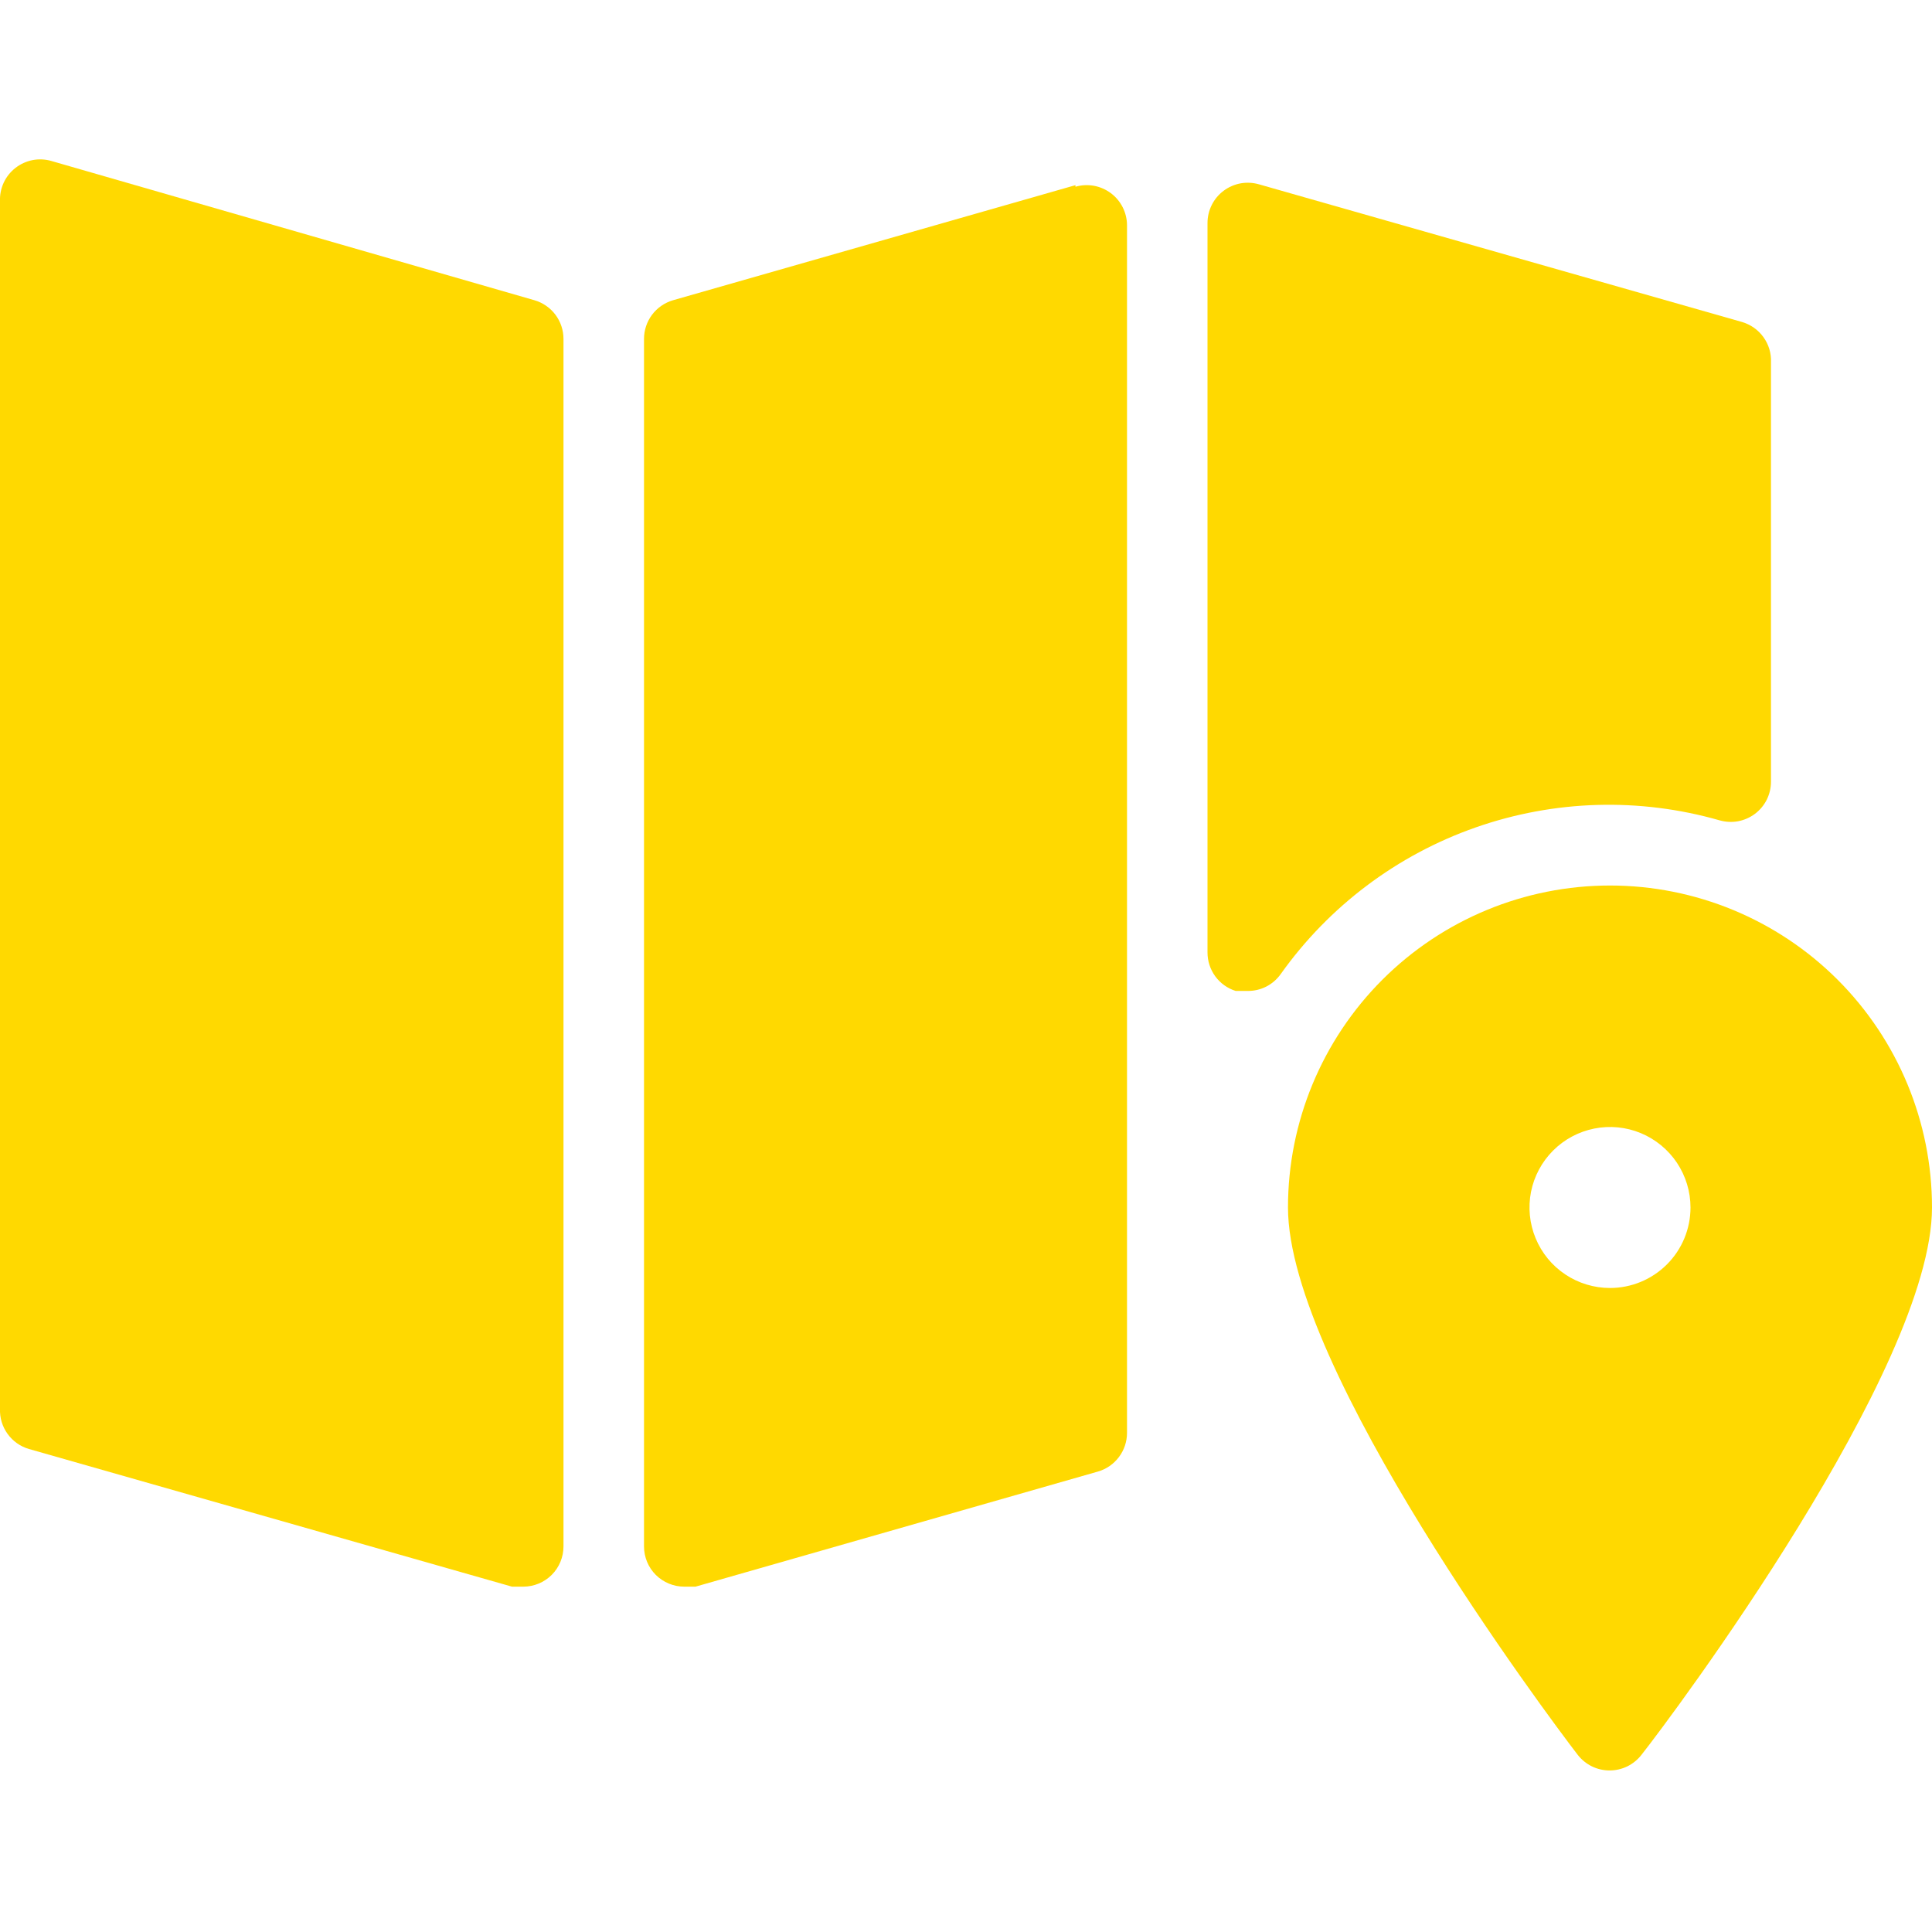 <?xml version="1.0" encoding="UTF-8"?> <svg xmlns="http://www.w3.org/2000/svg" width="44" height="44" viewBox="0 0 44 44" fill="none"> <g clip-path="url(#clip0)"> <path d="M36.667 20.167C34.722 20.167 32.856 20.939 31.481 22.314C30.106 23.69 29.333 25.555 29.333 27.5C29.333 31.167 35.255 39.087 35.933 39.967C36.019 40.077 36.129 40.166 36.254 40.228C36.38 40.289 36.518 40.321 36.657 40.321C36.797 40.321 36.935 40.289 37.061 40.228C37.186 40.166 37.296 40.077 37.382 39.967C38.078 39.087 44 31.167 44 27.5C44 25.555 43.227 23.69 41.852 22.314C40.477 20.939 38.611 20.167 36.667 20.167ZM36.667 29.333C36.304 29.333 35.95 29.226 35.648 29.024C35.346 28.823 35.112 28.537 34.973 28.201C34.834 27.866 34.798 27.498 34.868 27.142C34.939 26.787 35.114 26.46 35.37 26.204C35.627 25.947 35.953 25.773 36.309 25.702C36.665 25.631 37.033 25.667 37.368 25.806C37.703 25.945 37.989 26.18 38.191 26.481C38.392 26.783 38.5 27.137 38.5 27.5C38.5 27.986 38.307 28.453 37.963 28.796C37.619 29.14 37.153 29.333 36.667 29.333Z" fill="#FFD900"></path> <path d="M12.173 6.838L1.173 3.667C1.034 3.626 0.886 3.619 0.743 3.646C0.601 3.674 0.466 3.735 0.352 3.824C0.237 3.914 0.145 4.029 0.084 4.161C0.023 4.293 -0.006 4.438 9.99571e-06 4.583V32.083C-0.008 32.288 0.052 32.489 0.172 32.655C0.292 32.822 0.463 32.943 0.66 33L11.66 36.135H11.917C12.16 36.135 12.393 36.038 12.565 35.867C12.737 35.695 12.833 35.461 12.833 35.218V7.718C12.833 7.52 12.769 7.327 12.65 7.168C12.531 7.01 12.364 6.894 12.173 6.838Z" fill="#FFD900"></path> <path d="M24.493 4.217L15.327 6.838C15.136 6.894 14.969 7.01 14.85 7.168C14.731 7.327 14.667 7.52 14.667 7.718V35.218C14.667 35.462 14.763 35.695 14.935 35.867C15.107 36.038 15.34 36.135 15.583 36.135H15.84L25.007 33.513C25.197 33.458 25.364 33.342 25.483 33.183C25.602 33.025 25.667 32.832 25.667 32.633V5.133C25.667 4.991 25.634 4.851 25.57 4.723C25.506 4.596 25.414 4.485 25.3 4.4C25.186 4.315 25.054 4.257 24.914 4.231C24.774 4.206 24.63 4.213 24.493 4.253V4.217Z" fill="#FFD900"></path> <path d="M39.16 18.682C39.297 18.721 39.441 18.729 39.581 18.704C39.721 18.678 39.853 18.62 39.967 18.535C40.081 18.45 40.173 18.339 40.237 18.212C40.3 18.084 40.333 17.944 40.333 17.802V8.25C40.342 8.045 40.281 7.844 40.161 7.678C40.042 7.512 39.87 7.391 39.673 7.333L28.673 4.198C28.537 4.159 28.393 4.151 28.253 4.176C28.113 4.202 27.98 4.26 27.867 4.345C27.753 4.43 27.66 4.541 27.597 4.668C27.533 4.796 27.5 4.936 27.5 5.078V21.688C27.499 21.884 27.561 22.076 27.676 22.234C27.791 22.392 27.955 22.51 28.142 22.568H28.417C28.564 22.569 28.709 22.535 28.84 22.468C28.97 22.401 29.083 22.303 29.168 22.183C30.267 20.638 31.818 19.471 33.608 18.844C35.397 18.217 37.337 18.16 39.16 18.682Z" fill="#FFD900"></path> </g> <defs> <clipPath id="clip0"> <rect width="44" height="44" fill="white"></rect> </clipPath> </defs> </svg> 